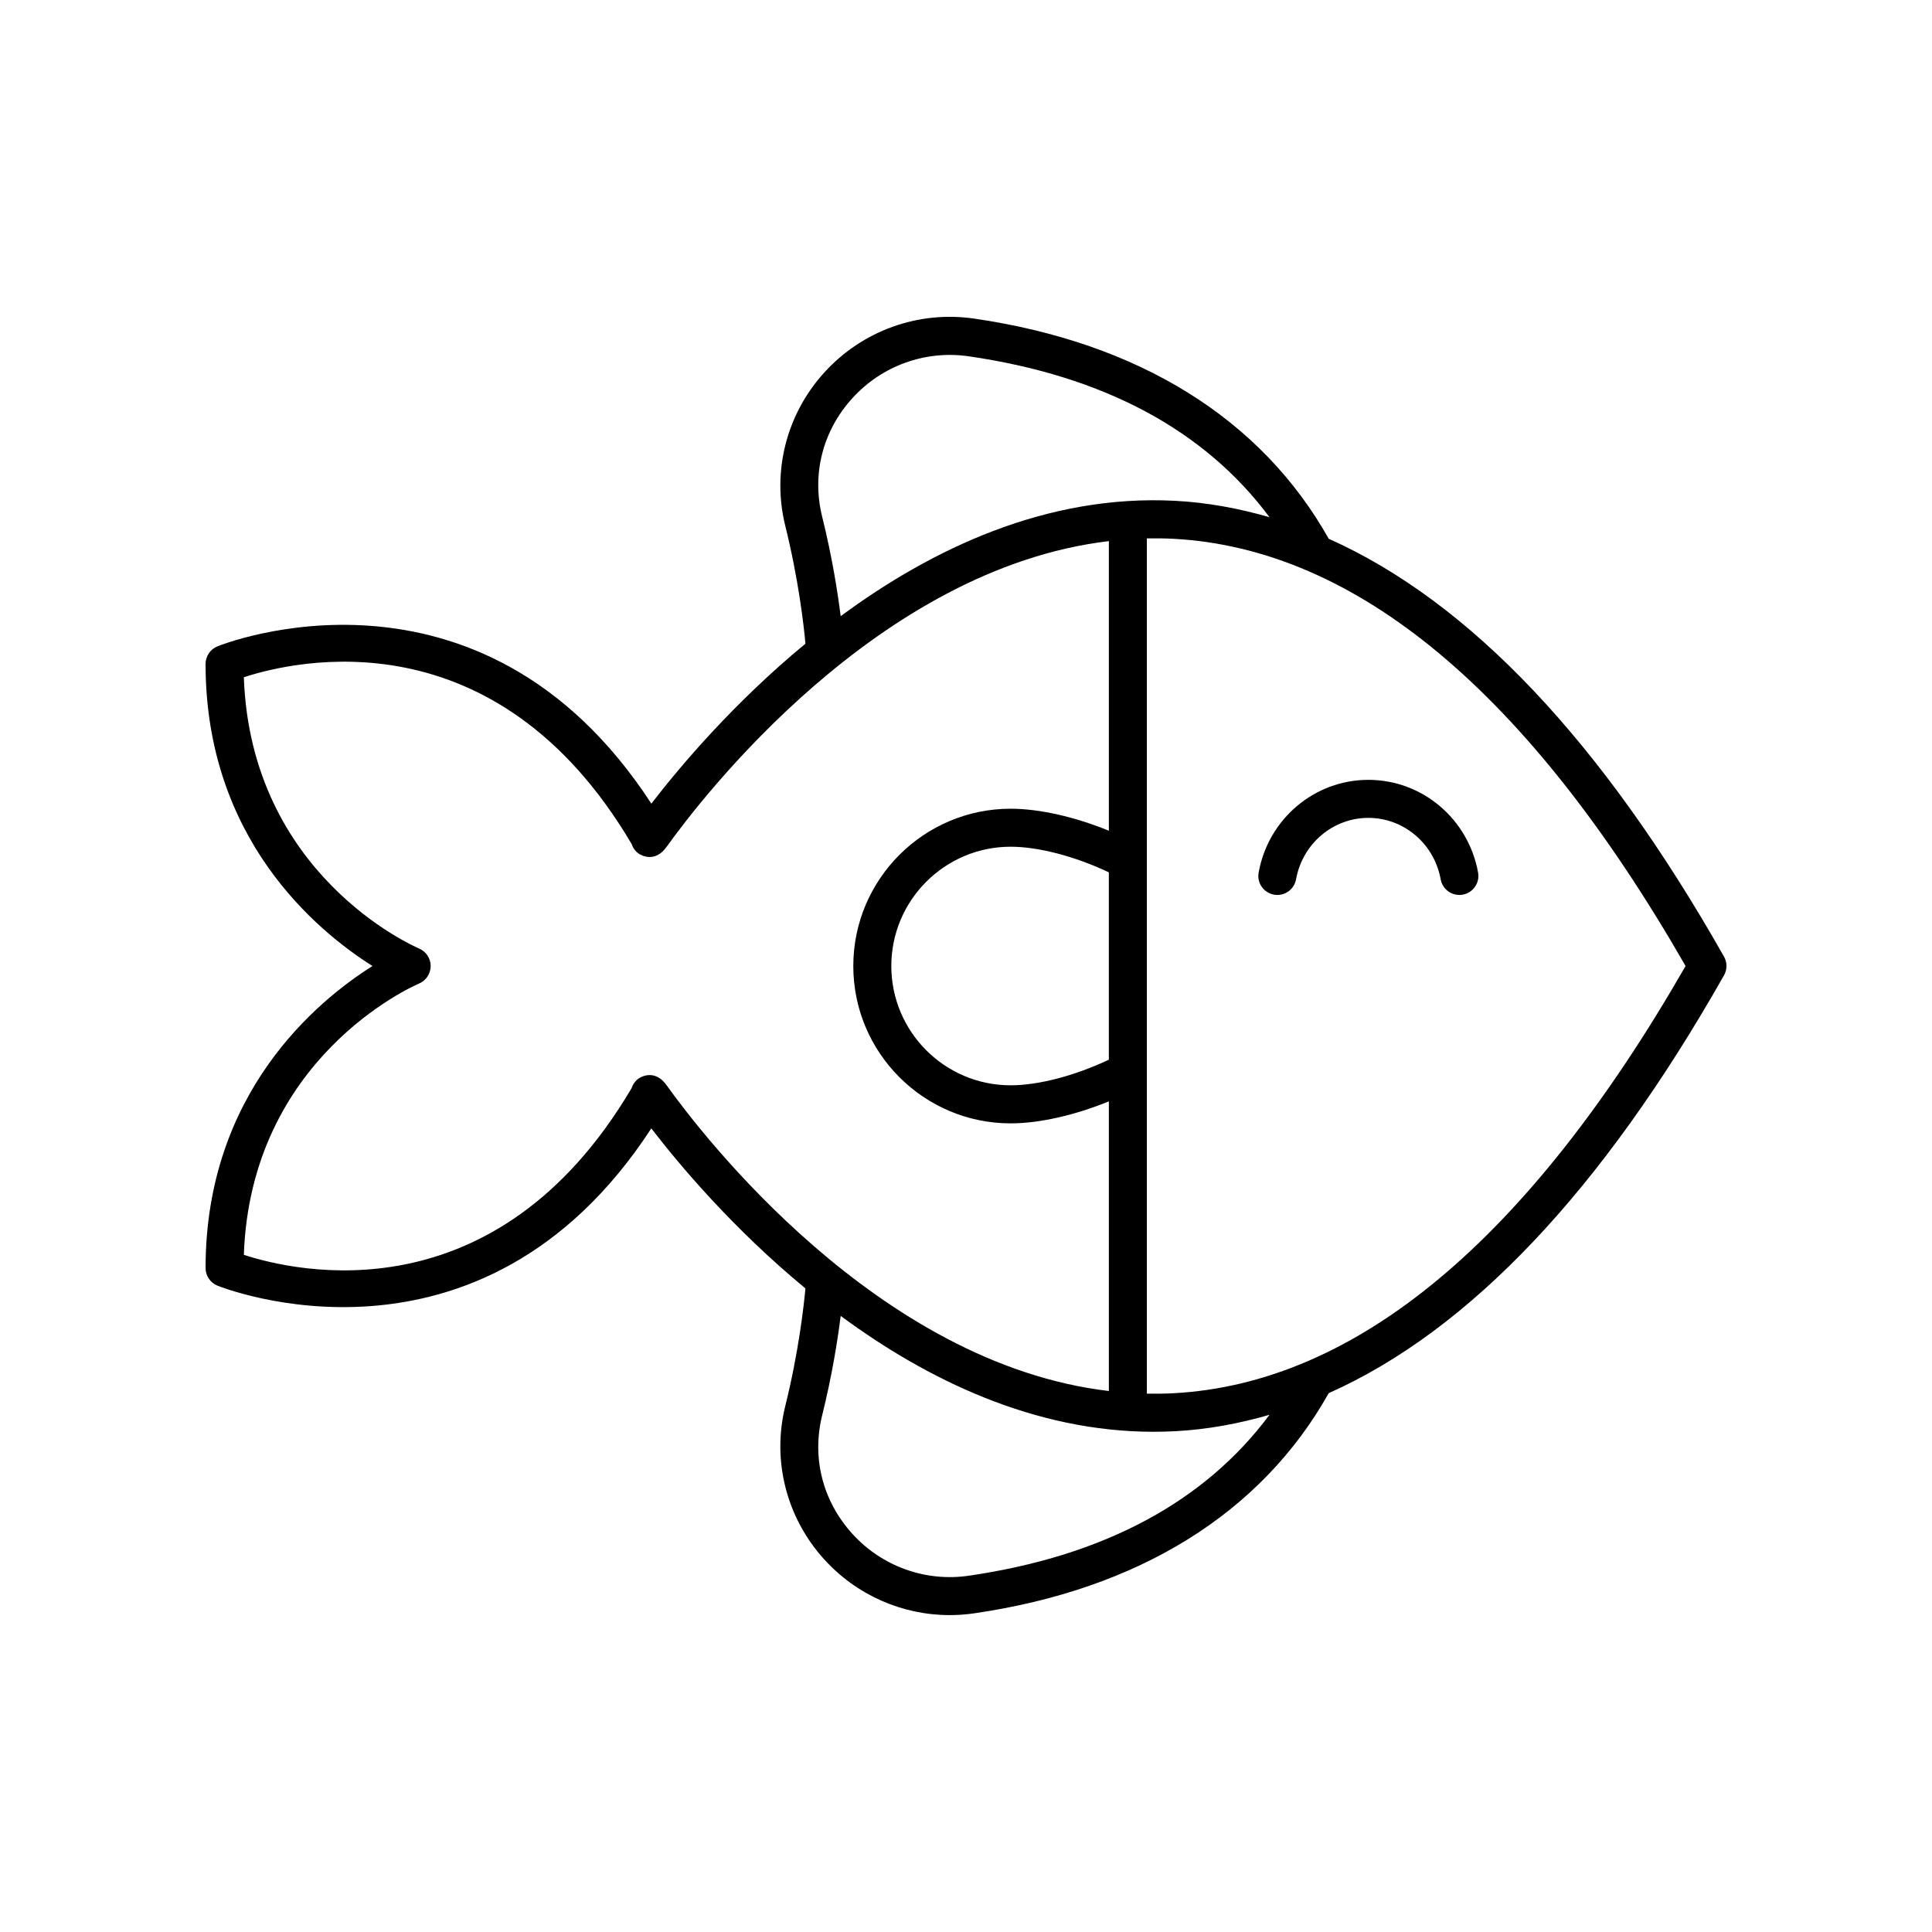 <?xml version="1.0" encoding="UTF-8"?>
<!-- Uploaded to: SVG Repo, www.svgrepo.com, Generator: SVG Repo Mixer Tools -->
<svg fill="#000000" width="800px" height="800px" version="1.1" viewBox="144 144 512 512" xmlns="http://www.w3.org/2000/svg">
 <g>
  <path d="m198.48 480.04c0 2.031 1.219 3.863 3.094 4.648 0.715 0.301 69.602 28.086 115.03-41.656 7.488 9.734 21.691 26.617 40.844 42.41-0.438 4.727-1.809 16.941-5.344 31.18-3.566 14.375 0.281 29.547 10.281 40.586 8.617 9.516 20.723 14.812 33.305 14.812 2.144 0 4.309-0.156 6.469-0.469 43.633-6.352 76.09-26.527 93.969-58.348 37.32-16.656 72.418-53.668 104.75-110.73 0.875-1.539 0.875-3.426 0-4.965-32.324-57.059-67.426-94.074-104.75-110.73-17.879-31.82-50.336-51.996-93.969-58.348-14.828-2.156-29.684 3.207-39.77 14.348-10.004 11.039-13.848 26.215-10.281 40.586 3.543 14.277 4.914 26.512 5.348 31.215-19.012 15.688-33.199 32.477-40.84 42.387-45.43-69.758-114.33-41.965-115.04-41.664-1.879 0.793-3.098 2.625-3.098 4.656 0 46.258 29.355 70.652 44.23 80.043-14.875 9.387-44.23 33.781-44.23 80.039zm202.23 81.547c-11.5 1.664-23.023-2.492-30.852-11.137-7.863-8.68-10.766-20.121-7.969-31.398 2.617-10.547 4.094-19.914 4.902-26.32 22.746 16.789 51.164 30.703 82.941 30.703 1.898 0 3.824-0.051 5.742-0.152 8.422-0.445 16.734-1.969 24.957-4.348-17.195 23.105-43.934 37.445-79.723 42.652zm37.145-136.76c-8.953 4.234-18.594 6.789-26.035 6.789-17.43 0-31.613-14.184-31.613-31.613s14.184-31.613 31.613-31.613c7.441 0 17.082 2.555 26.035 6.789zm152.84-24.824c-41.645 72.559-87.305 110.65-135.75 113.22-2.359 0.125-4.695 0.148-7.016 0.109v-226.65c2.32-0.043 4.66-0.02 7.016 0.102 48.441 2.57 94.105 40.66 135.75 113.22zm-228.81-119.05c-2.797-11.277 0.109-22.719 7.969-31.398 7.832-8.641 19.363-12.793 30.852-11.137 35.789 5.203 62.527 19.543 79.727 42.652-8.223-2.379-16.539-3.902-24.957-4.348-34.07-1.805-64.547 12.742-88.688 30.57-0.805-6.41-2.281-15.785-4.902-26.34zm-106.82 123.69c1.855-0.789 3.059-2.609 3.066-4.629 0.004-2.016-1.199-3.844-3.059-4.641-1.855-0.797-44.605-19.73-46.453-71.898 13.574-4.441 66.719-16.941 102.79 44.227 0.336 1.027 0.988 1.945 1.934 2.57 0.418 0.273 4.148 2.562 7.285-1.816 9.371-13.09 55.926-73.805 117.23-81.055v76.75c-9.008-3.684-18.406-5.832-26.035-5.832-22.988 0-41.691 18.699-41.691 41.691 0 22.988 18.699 41.691 41.691 41.691 7.629 0 17.027-2.152 26.035-5.832v76.762c-61.316-7.211-107.86-67.973-117.23-81.066-1.492-2.082-3.121-2.66-4.461-2.66-1.477 0-2.606 0.699-2.824 0.84-0.945 0.629-1.598 1.543-1.934 2.57-36.066 61.164-89.203 48.668-102.79 44.227 1.848-52.172 44.594-71.105 46.445-71.898z"/>
  <path d="m481.61 381.09c2.727 0.504 5.359-1.32 5.856-4.059 1.711-9.438 9.77-16.285 19.164-16.285s17.453 6.848 19.164 16.285c0.441 2.434 2.562 4.141 4.953 4.141 0.297 0 0.602-0.023 0.902-0.082 2.738-0.496 4.555-3.117 4.059-5.856-2.582-14.234-14.809-24.566-29.078-24.566s-26.496 10.332-29.078 24.566c-0.5 2.738 1.32 5.356 4.059 5.856z"/>
 </g>
</svg>